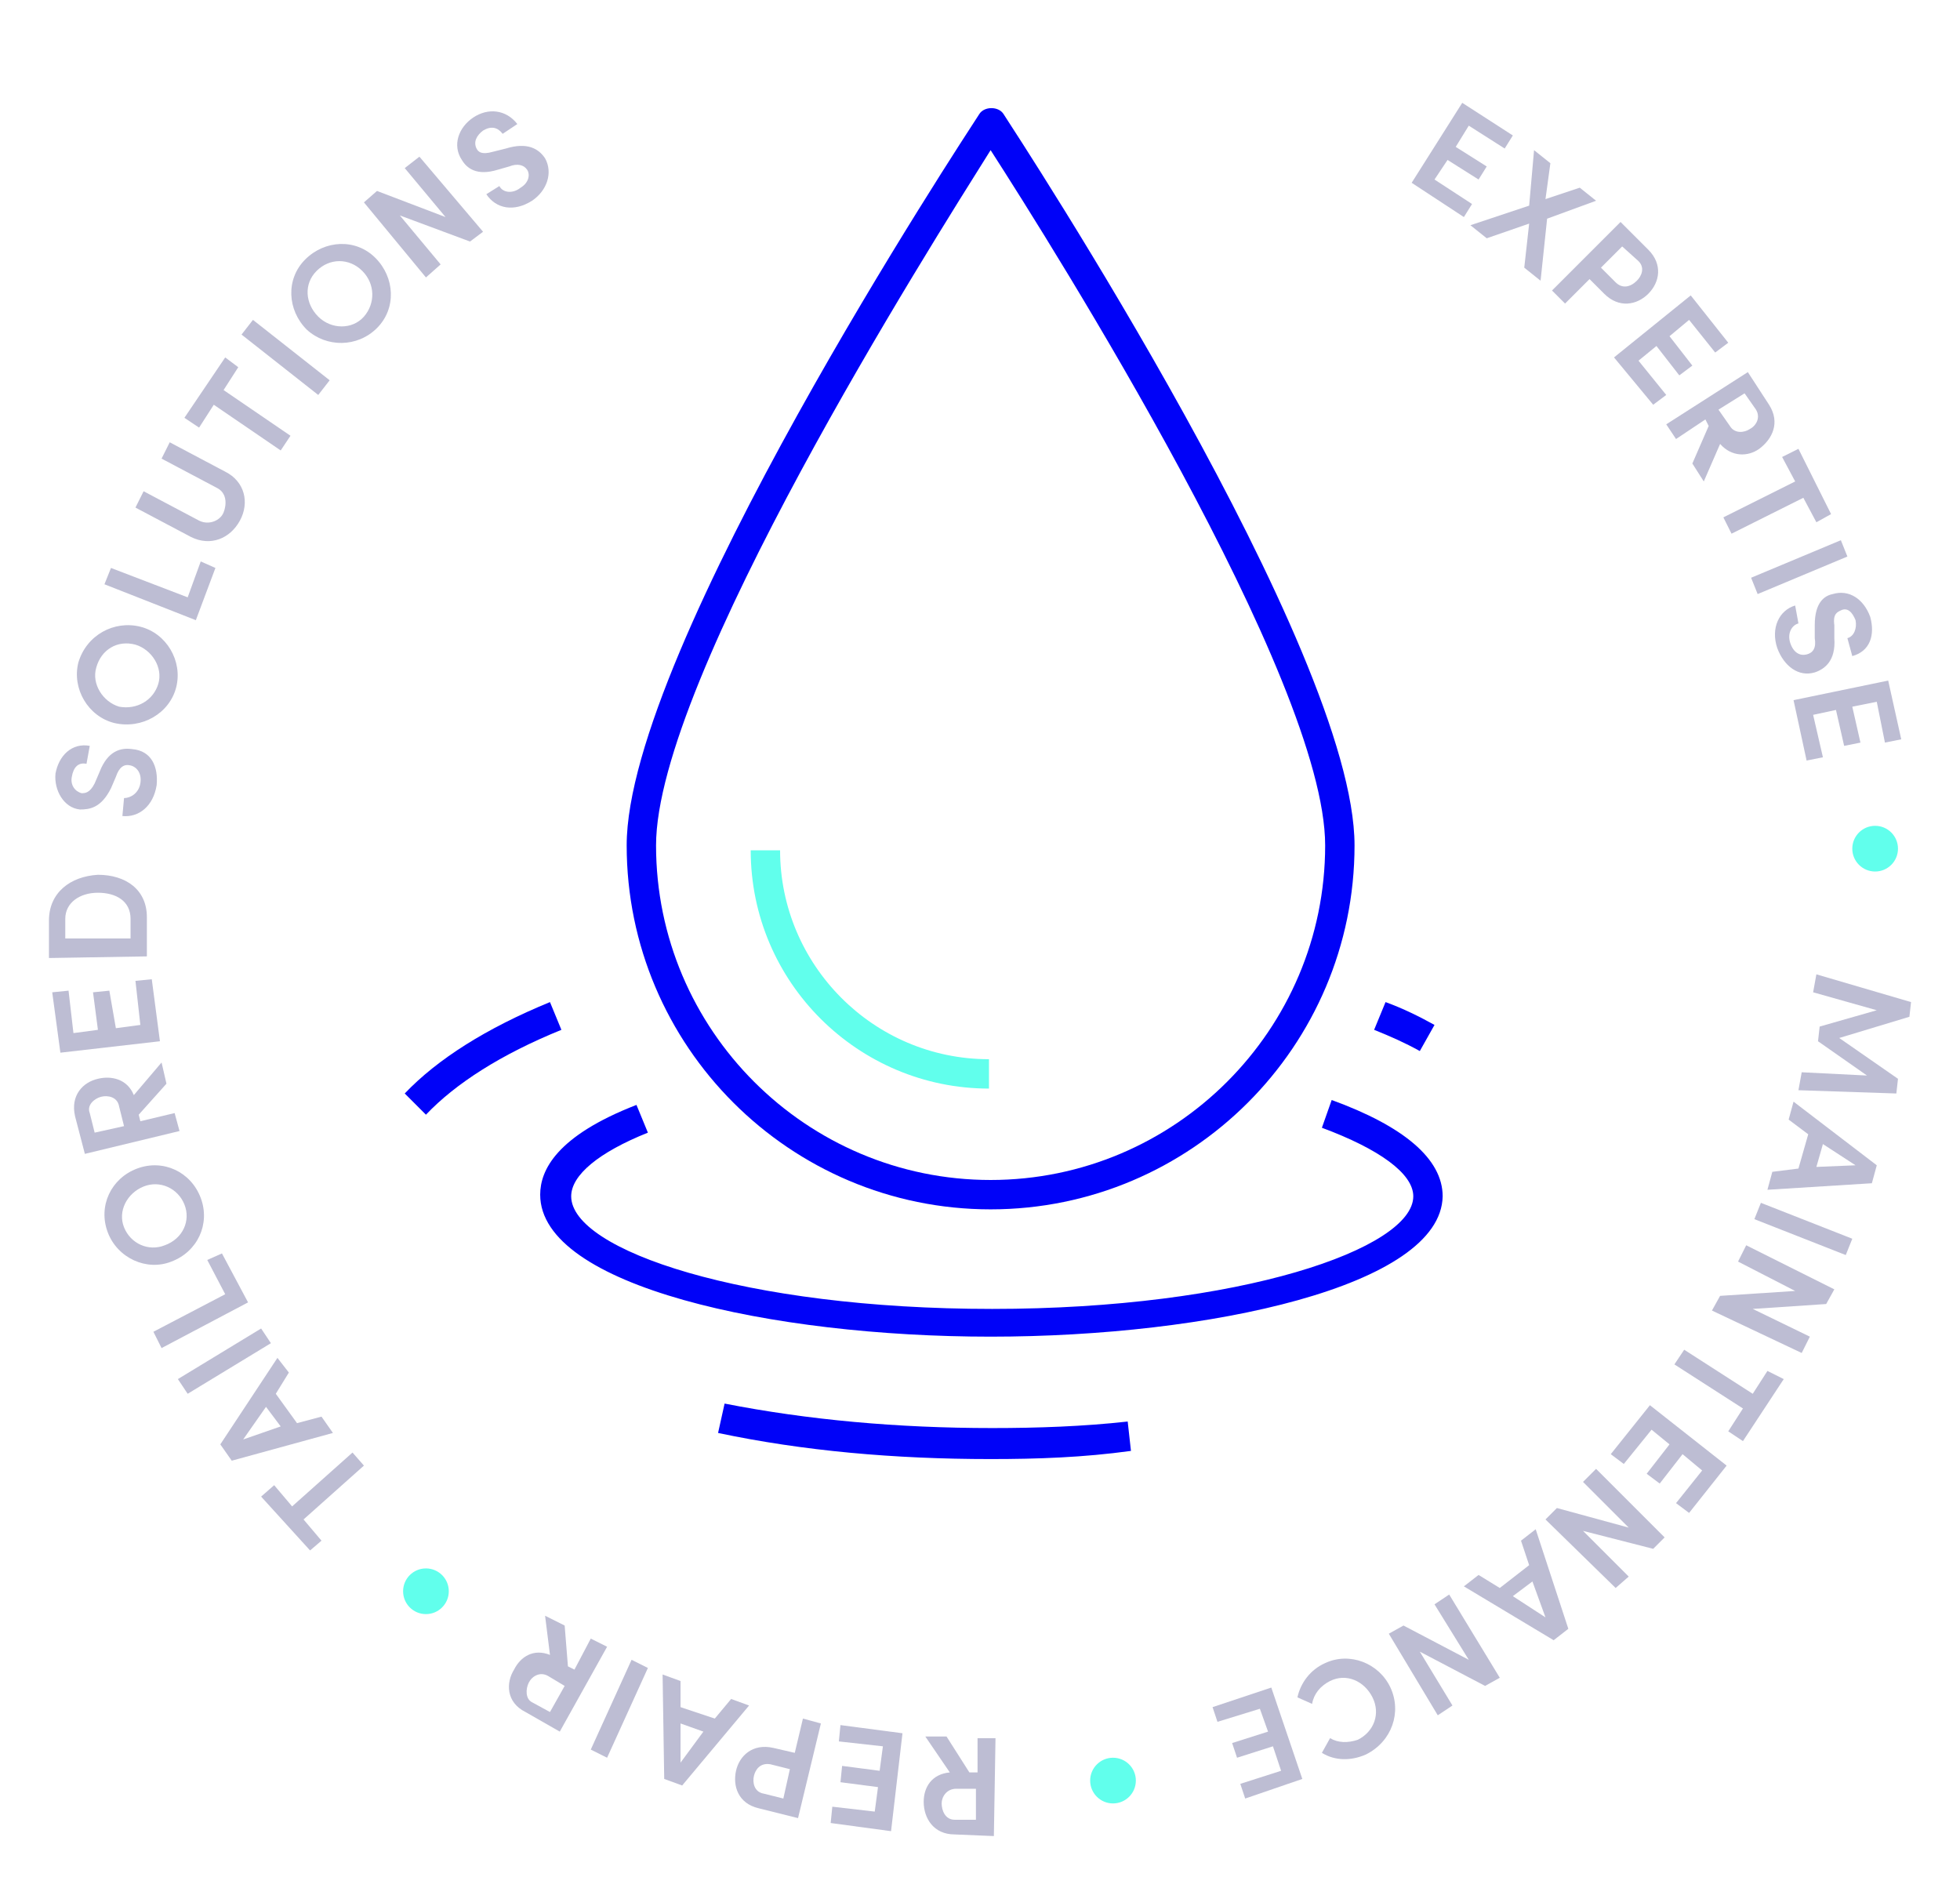 <?xml version="1.0" encoding="utf-8"?>
<!-- Generator: Adobe Illustrator 22.0.1, SVG Export Plug-In . SVG Version: 6.00 Build 0)  -->
<svg version="1.1" id="Calque_1" xmlns="http://www.w3.org/2000/svg" xmlns:xlink="http://www.w3.org/1999/xlink" x="0px" y="0px"
	 viewBox="0 0 120.1 115" style="enable-background:new 0 0 120.1 115;" xml:space="preserve">
<style type="text/css">
	.st0{fill:#BDBDD3;}
	.st1{fill:#0002F8;}
	.st2{fill:#61FFEC;}
</style>
<path class="st0" d="M89.6,6.3l3.1,2l-0.5,0.8L90,7.7L89.2,9l1.9,1.2L90.6,11l-1.9-1.2L87.9,11l2.3,1.5l-0.5,0.8l-3.2-2.1L89.6,6.3z
	"/>
<path class="st0" d="M94.8,13.4l-0.4,3.8l-1-0.8l0.3-2.7l-2.6,0.9l-1-0.8l3.6-1.2L94,9.2l1,0.8l-0.3,2.2l2.1-0.7l1,0.8L94.8,13.4z"
	/>
<path class="st0" d="M99.3,13.6l1.7,1.7c0.9,0.9,0.7,2,0,2.7s-1.8,0.9-2.7,0l-0.9-0.9l-1.5,1.5l-0.8-0.8L99.3,13.6z M99.4,15.1
	l-1.3,1.3l0.9,0.9c0.4,0.4,0.9,0.3,1.3-0.1c0.3-0.3,0.5-0.8,0.1-1.2L99.4,15.1z"/>
<path class="st0" d="M103.6,18.1l2.3,2.9l-0.8,0.6l-1.6-2l-1.2,1l1.4,1.8l-0.8,0.6l-1.4-1.8l-1.1,0.9l1.7,2.1l-0.8,0.6l-2.4-2.9
	L103.6,18.1z"/>
<path class="st0" d="M104.4,29.5l-0.7-1.1l1-2.3l-0.2-0.4l-1.8,1.2l-0.6-0.9l5-3.2l1.3,2c0.7,1.1,0.2,2.1-0.6,2.7
	c-0.7,0.5-1.7,0.5-2.4-0.3L104.4,29.5z M106.9,24.1l-1.6,1l0.7,1c0.3,0.5,0.9,0.4,1.2,0.2c0.4-0.2,0.7-0.7,0.4-1.2L106.9,24.1z"/>
<path class="st0" d="M110.2,27.5l2,4l-0.9,0.5l-0.8-1.5l-4.4,2.2l-0.5-1l4.4-2.2l-0.8-1.5L110.2,27.5z"/>
<path class="st0" d="M112.8,33.1l0.4,1l-5.5,2.3l-0.4-1L112.8,33.1z"/>
<path class="st0" d="M110.2,38.2c-0.4,0.1-0.7,0.6-0.5,1.2c0.2,0.6,0.6,0.8,1,0.7s0.6-0.4,0.5-1v-0.8c0-1.4,0.6-1.8,1.1-1.9
	c1-0.3,1.9,0.3,2.3,1.4c0.3,1.1,0,2.1-1.1,2.4l-0.3-1.1c0.4-0.1,0.6-0.6,0.5-1.1c-0.2-0.5-0.5-0.8-0.9-0.6c-0.2,0.1-0.5,0.2-0.4,0.9
	v0.8c0.1,1.4-0.6,1.9-1.2,2.1c-1,0.3-1.9-0.4-2.3-1.5c-0.4-1.2,0.1-2.3,1.1-2.6L110.2,38.2z"/>
<path class="st0" d="M115.7,41.7l0.8,3.6l-1,0.2L115,43l-1.5,0.3l0.5,2.2l-1,0.2l-0.5-2.2l-1.4,0.3l0.6,2.6l-1,0.2l-0.8-3.7
	L115.7,41.7z"/>
<path class="st0" d="M116.3,66.1l-0.1,0.9l-6-0.2l0.2-1.1l4,0.2l-3-2.1l0.1-0.9l3.5-1l-3.9-1.1l0.2-1.1l5.8,1.7l-0.1,0.9l-4.3,1.3
	L116.3,66.1z"/>
<path class="st0" d="M110.2,71.6l0.6-2.1l-1.2-0.9l0.3-1.1l5.1,3.9l-0.3,1.1l-6.4,0.4l0.3-1.1L110.2,71.6z M111.7,70.1l-0.4,1.4
	l2.4-0.1L111.7,70.1z"/>
<path class="st0" d="M113.5,75.9l-0.4,1l-5.6-2.2l0.4-1L113.5,75.9z"/>
<path class="st0" d="M104.9,80.3l0.5-0.9l4.6-0.3l-3.5-1.8l0.5-1l5.4,2.7l-0.5,0.9l-4.5,0.3l3.5,1.7l-0.5,1L104.9,80.3z"/>
<path class="st0" d="M109.3,84.5l-2.5,3.8l-0.9-0.6l0.9-1.4l-4.2-2.7l0.6-0.9l4.2,2.7l0.9-1.4L109.3,84.5z"/>
<path class="st0" d="M105.8,89.8l-2.3,2.9l-0.8-0.6l1.6-2l-1.2-1l-1.4,1.8l-0.8-0.6l1.4-1.8l-1.1-0.9l-1.7,2.1l-0.8-0.6l2.4-3
	L105.8,89.8z"/>
<path class="st0" d="M94.7,93.1l0.7-0.7l4.4,1.2L97,90.8l0.8-0.8l4.2,4.2l-0.7,0.7L97,93.8l2.8,2.8L99,97.3L94.7,93.1z"/>
<path class="st0" d="M91.9,97.3l1.8-1.4l-0.5-1.5l0.9-0.7l2,6.1l-0.9,0.7l-5.5-3.3l0.9-0.7L91.9,97.3z M93.9,96.9l-1.2,0.9l2,1.3
	L93.9,96.9z"/>
<path class="st0" d="M85.1,100.1l0.9-0.5l4,2.1l-2.1-3.4l0.9-0.6l3.1,5.1l-0.9,0.5l-4-2.1l2,3.3l-0.9,0.6L85.1,100.1z"/>
<path class="st0" d="M79.5,104c0.2-0.9,0.8-1.7,1.7-2.1c1.5-0.7,3.3,0,4,1.5s0.1,3.3-1.5,4.1c-0.9,0.4-1.9,0.4-2.7-0.1l0.5-0.9
	c0.5,0.3,1.1,0.3,1.7,0.1c1-0.5,1.4-1.6,0.9-2.6s-1.6-1.5-2.6-1c-0.6,0.3-1,0.8-1.1,1.4L79.5,104z"/>
<path class="st0" d="M79.8,109l-3.5,1.2l-0.3-0.9l2.5-0.8L78,107l-2.2,0.7l-0.3-0.9l2.2-0.7l-0.5-1.4l-2.6,0.8l-0.3-0.9l3.6-1.2
	L79.8,109z"/>
<path class="st0" d="M56.7,106.4H58l1.4,2.2h0.5v-2.1H61l-0.1,6l-2.4-0.1c-1.3,0-1.9-1-1.9-2c0-0.9,0.5-1.7,1.6-1.8L56.7,106.4z
	 M59.8,111.5v-1.9h-1.2c-0.6,0-0.9,0.5-0.9,0.9s0.2,1,0.8,1H59.8z"/>
<path class="st0" d="M54.6,112.2l-3.7-0.5l0.1-1l2.6,0.3l0.2-1.5l-2.3-0.3l0.1-1l2.3,0.3l0.2-1.5l-2.7-0.3l0.1-1l3.8,0.5L54.6,112.2
	z"/>
<path class="st0" d="M48.9,111.4l-2.4-0.6c-1.3-0.3-1.6-1.4-1.4-2.3c0.2-0.9,1-1.7,2.3-1.4l1.3,0.3l0.5-2.1l1.1,0.3L48.9,111.4z
	 M48,110.2l0.4-1.8l-1.2-0.3c-0.6-0.1-0.9,0.3-1,0.7c-0.1,0.4,0,1,0.6,1.1L48,110.2z"/>
<path class="st0" d="M41.7,104.6l2.1,0.7l1-1.2l1.1,0.4l-4.1,4.9l-1.1-0.4l-0.1-6.4l1.1,0.4V104.6z M43.1,106.1l-1.4-0.5v2.4
	L43.1,106.1z"/>
<path class="st0" d="M37.2,107.7l-1-0.5l2.5-5.5l1,0.5L37.2,107.7z"/>
<path class="st0" d="M33.4,99l1.2,0.6l0.2,2.5l0.4,0.2l1-1.9l1,0.5l-2.9,5.2l-2.1-1.2c-1.2-0.6-1.2-1.8-0.7-2.6
	c0.4-0.8,1.2-1.3,2.2-0.9L33.4,99z M33.7,104.9l0.9-1.6l-1-0.6c-0.5-0.3-1,0-1.2,0.4s-0.2,1,0.2,1.2L33.7,104.9z"/>
<path class="st0" d="M19,95l-3-3.3l0.8-0.7l1.1,1.3l3.7-3.3l0.7,0.8l-3.7,3.3l1.1,1.3L19,95z"/>
<path class="st0" d="M16.9,85.4l1.3,1.8l1.5-0.4l0.7,1l-6.2,1.7l-0.7-1l3.5-5.3l0.7,0.9L16.9,85.4z M17.2,87.4l-0.9-1.2l-1.4,2
	L17.2,87.4z"/>
<path class="st0" d="M11.5,85.4l-0.6-0.9l5.1-3.1l0.6,0.9L11.5,85.4z"/>
<path class="st0" d="M9.9,82.6l-0.5-1l4.4-2.3l-1.1-2.1l0.9-0.4l1.6,3L9.9,82.6z"/>
<path class="st0" d="M6.6,75.5c-0.6-1.6,0.2-3.3,1.8-3.9s3.3,0.2,3.9,1.8c0.6,1.6-0.2,3.3-1.8,3.9C9,77.9,7.2,77.1,6.6,75.5z
	 M11.3,73.8c-0.4-1-1.5-1.5-2.5-1.1s-1.6,1.5-1.2,2.5c0.4,1,1.5,1.5,2.5,1.1C11.2,75.9,11.7,74.8,11.3,73.8z"/>
<path class="st0" d="M9.9,65.1l0.3,1.3l-1.7,1.9l0.1,0.4l2.1-0.5l0.3,1.1l-5.8,1.4l-0.6-2.3c-0.3-1.3,0.5-2.1,1.4-2.3
	c0.8-0.2,1.8,0,2.2,1L9.9,65.1z M5.8,69.4L7.6,69l-0.3-1.2c-0.1-0.6-0.7-0.7-1.1-0.6s-0.9,0.5-0.7,1L5.8,69.4z"/>
<path class="st0" d="M3.7,64.5l-0.5-3.7l1-0.1l0.3,2.6L6,63.1l-0.3-2.3l1-0.1L7.1,63l1.5-0.2l-0.3-2.7l1-0.1l0.5,3.8L3.7,64.5z"/>
<path class="st0" d="M9,58.6l-6,0.1v-2.3c0-1.7,1.3-2.7,3-2.8c1.7,0,3,0.9,3,2.6V58.6z M8,57.5v-1.2c0-1.1-0.9-1.6-2-1.6
	s-2,0.6-2,1.6v1.2H8z"/>
<path class="st0" d="M7.6,48.9c0.4,0,0.9-0.3,1-0.9c0.1-0.6-0.2-1-0.6-1.1c-0.4-0.1-0.7,0.1-0.9,0.7l-0.3,0.7
	c-0.6,1.2-1.3,1.3-1.9,1.3c-1-0.1-1.6-1.2-1.5-2.2c0.2-1.1,1-1.9,2.1-1.7l-0.2,1.1c-0.5-0.1-0.8,0.2-0.9,0.8c-0.1,0.5,0.2,0.9,0.6,1
	c0.2,0,0.5,0,0.8-0.6l0.3-0.7c0.5-1.3,1.3-1.5,2-1.4C9.3,46,9.7,47,9.6,48.1c-0.2,1.3-1.1,2-2.1,1.9L7.6,48.9z"/>
<path class="st0" d="M4.8,40.6C5.3,38.9,7,38,8.6,38.4s2.6,2.1,2.2,3.7S8.7,44.7,7,44.3C5.4,43.9,4.4,42.2,4.8,40.6z M9.7,41.9
	c0.3-1-0.4-2.1-1.4-2.4c-1.1-0.3-2.1,0.3-2.4,1.4c-0.3,1,0.4,2.1,1.4,2.4C8.4,43.5,9.4,42.9,9.7,41.9z"/>
<path class="st0" d="M6.4,35.8l0.4-1l4.7,1.8l0.8-2.2l0.9,0.4L12,38L6.4,35.8z"/>
<path class="st0" d="M13.3,29.9l-3.4-1.8l0.5-1l3.4,1.8c1.2,0.6,1.5,1.9,0.9,3s-1.8,1.6-3,1l-3.4-1.8l0.5-1l3.4,1.8
	c0.6,0.3,1.3,0,1.5-0.5S13.9,30.2,13.3,29.9z"/>
<path class="st0" d="M11.3,25.6l2.5-3.7l0.8,0.6l-0.9,1.4l4.1,2.8l-0.6,0.9l-4.1-2.8l-0.9,1.4L11.3,25.6z"/>
<path class="st0" d="M14.8,20.5l0.7-0.9l4.7,3.7l-0.7,0.9L14.8,20.5z"/>
<path class="st0" d="M18.7,15.9c1.2-1.2,3.1-1.3,4.3-0.1c1.2,1.2,1.3,3.1,0.1,4.3c-1.2,1.2-3.1,1.2-4.3,0.1
	C17.6,19,17.5,17.1,18.7,15.9z M22.3,19.4c0.7-0.8,0.7-2-0.1-2.8c-0.8-0.8-2-0.8-2.8,0c-0.8,0.8-0.7,2,0.1,2.8S21.6,20.2,22.3,19.4z
	"/>
<path class="st0" d="M29.6,14.2l-0.8,0.6l-4.3-1.6l2.5,3L26.1,17l-3.8-4.6l0.8-0.7l4.2,1.6l-2.5-3l0.9-0.7L29.6,14.2z"/>
<path class="st0" d="M30.6,11.4c0.2,0.4,0.8,0.5,1.3,0.1c0.5-0.3,0.6-0.8,0.4-1.1s-0.6-0.4-1.1-0.2l-0.7,0.2
	c-1.3,0.4-1.9-0.1-2.2-0.6c-0.6-0.9-0.2-2,0.7-2.6c0.9-0.6,2-0.5,2.7,0.4l-0.9,0.6c-0.3-0.4-0.7-0.5-1.2-0.2
	c-0.4,0.3-0.6,0.7-0.4,1.1c0.1,0.2,0.3,0.4,1,0.2L31,9.1c1.3-0.4,2,0,2.4,0.6c0.5,0.9,0.1,2-0.8,2.6c-1.1,0.7-2.2,0.5-2.8-0.4
	L30.6,11.4z"/>
<path class="st1" d="M60.7,74.1c-12.3,0-22.3-10-22.3-22.3C38.4,39.8,59.1,8.4,60,7c0.3-0.5,1.2-0.5,1.5,0C62.4,8.4,83,39.8,83,51.8
	C83,64.1,73,74.1,60.7,74.1z M60.7,9.2C57,15.1,40.2,41.6,40.2,51.8c0,11.3,9.2,20.5,20.5,20.5s20.5-9.2,20.5-20.5
	C81.2,41.6,64.5,15.1,60.7,9.2z"/>
<path class="st2" d="M60.6,66.7c-8,0-14.6-6.5-14.6-14.6h1.8c0,7,5.7,12.8,12.8,12.8V66.7z"/>
<path class="st1" d="M60.7,81.9c-13.4,0-27.6-3.1-27.6-8.7c0-1.5,1-3.6,5.9-5.5l0.7,1.7c-3,1.2-4.7,2.6-4.7,3.9
	c0,3.3,10.6,6.9,25.8,6.9s25.8-3.7,25.8-6.9c0-1.4-2.1-2.9-5.6-4.2l0.6-1.7c4.4,1.6,6.8,3.6,6.8,5.9C88.3,78.8,74.1,81.9,60.7,81.9z
	"/>
<path class="st1" d="M26.1,68.3L24.8,67c2-2.1,5-4,8.9-5.6l0.7,1.7C30.7,64.6,27.9,66.4,26.1,68.3z"/>
<path class="st1" d="M87,64.4c-0.9-0.5-1.8-0.9-2.8-1.3l0.7-1.7c1.1,0.4,2.1,0.9,3,1.4L87,64.4z"/>
<circle class="st2" cx="114.9" cy="52" r="1.4"/>
<circle class="st2" cx="68.2" cy="109.1" r="1.4"/>
<path class="st1" d="M60.7,89.4c-5.9,0-11.5-0.5-16.7-1.6l0.4-1.8c5.1,1,10.6,1.5,16.4,1.5c2.8,0,5.6-0.1,8.3-0.4l0.2,1.8
	C66.4,89.3,63.6,89.4,60.7,89.4z"/>
<circle class="st2" cx="26.1" cy="97.5" r="1.4"/>
<g id="Calque_2_1_">
</g>
</svg>
